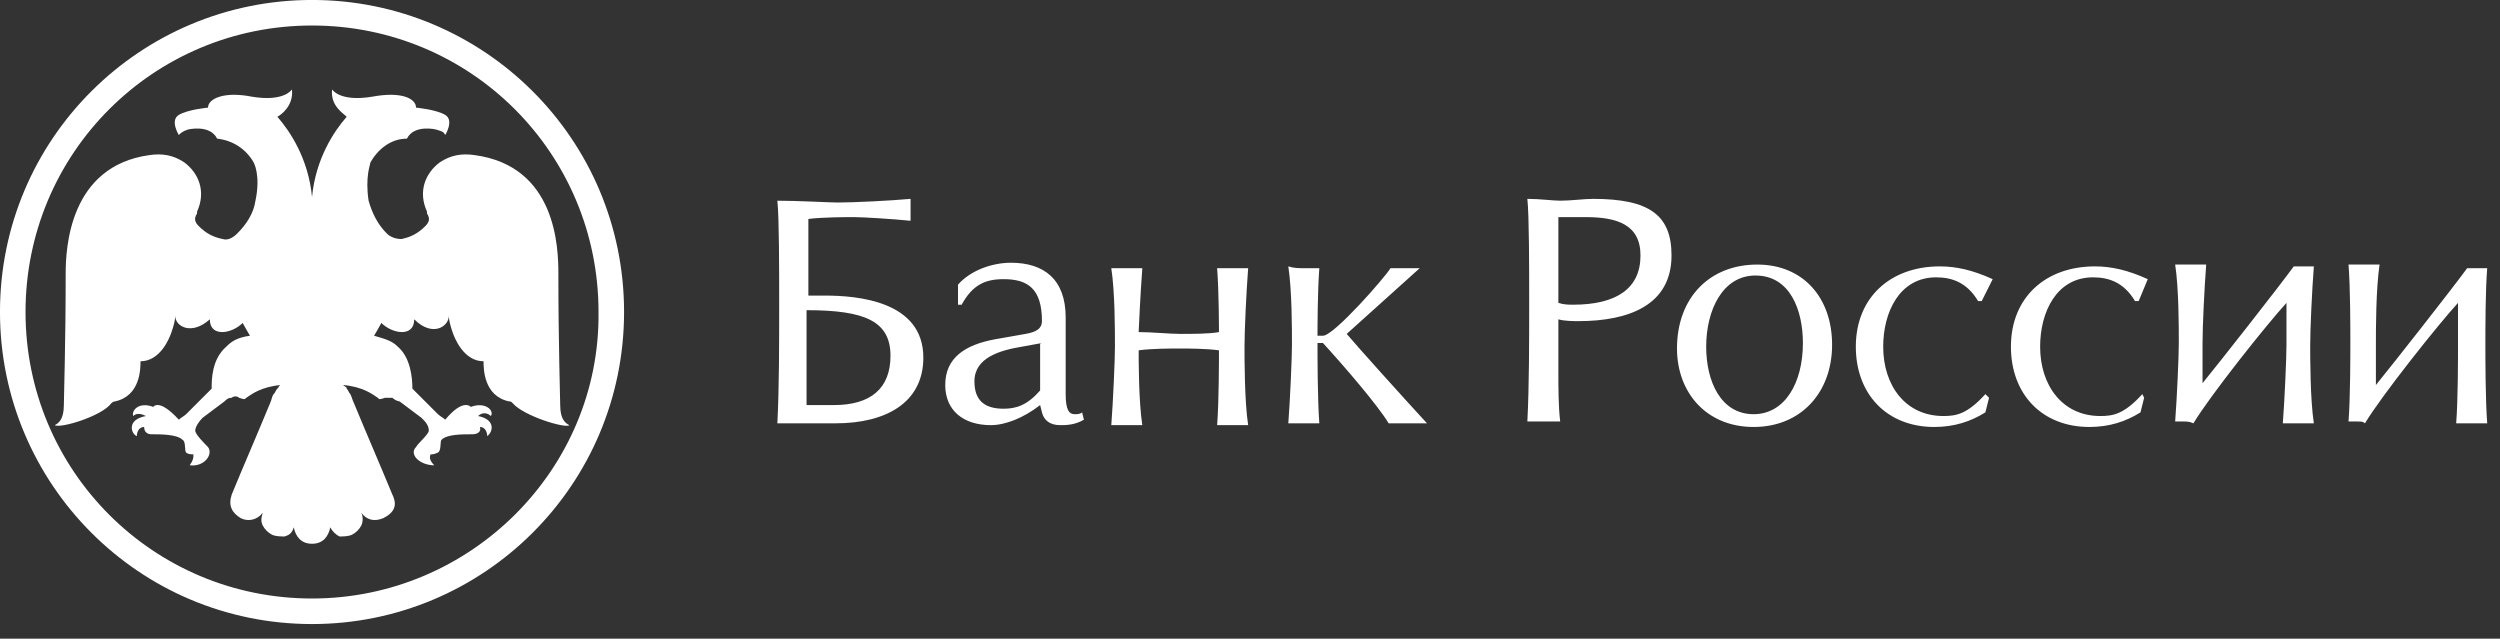 <svg width="137" height="35" viewBox="0 0 137 35" fill="none" xmlns="http://www.w3.org/2000/svg">
<rect x="0" y="0" width="137" height="35" fill="#333333" stroke="none"/>
<g clip-path="url(#clip0_1204_13345)">
<path fill-rule="evenodd" clip-rule="evenodd" d="M17.099 -0.002C7.699 -0.002 -0.001 7.598 -0.001 17.098C-0.001 26.498 7.599 34.198 17.099 34.198C26.499 34.198 34.199 26.598 34.199 17.098C34.199 7.598 26.499 -0.002 17.099 -0.002ZM17.099 32.798C8.399 32.798 1.399 25.798 1.399 17.098C1.399 8.398 8.399 1.398 17.099 1.398C25.799 1.398 32.799 8.398 32.799 17.098C32.899 25.698 25.799 32.798 17.099 32.798Z" fill="white"/>
<path fill-rule="evenodd" clip-rule="evenodd" d="M17.099 29.798C17.699 29.798 17.999 29.398 18.099 28.898C18.199 29.098 18.399 29.298 18.599 29.398C18.799 29.398 19.099 29.398 19.299 29.298C19.499 29.198 19.699 28.998 19.799 28.798C19.899 28.598 19.899 28.298 19.799 28.098C20.099 28.498 20.499 28.598 20.999 28.398C21.599 28.098 21.799 27.698 21.499 27.098C20.799 25.398 20.099 23.798 19.399 22.098C19.299 21.898 19.299 21.798 19.199 21.598C19.099 21.498 19.099 21.398 18.999 21.298C18.999 21.198 18.899 21.198 18.799 21.098C19.899 21.198 20.399 21.598 20.699 21.798C20.799 21.898 20.799 21.898 21.099 21.798H21.499C21.599 21.898 21.799 21.998 21.899 21.998L23.099 22.898C23.299 23.098 23.499 23.298 23.499 23.598C23.499 23.798 22.899 24.298 22.799 24.498C22.399 24.898 22.999 25.498 23.799 25.498C23.599 25.298 23.499 25.098 23.599 24.898C23.699 24.898 23.799 24.898 23.999 24.798C24.199 24.698 24.099 24.198 24.199 24.098C24.499 23.798 25.299 23.798 25.899 23.798C26.099 23.798 26.399 23.698 26.299 23.398C26.599 23.398 26.699 23.698 26.699 23.898C26.999 23.698 27.199 22.998 26.199 22.798C26.399 22.598 26.699 22.598 26.899 22.798C27.099 22.498 26.599 21.998 25.799 22.298C25.799 22.298 25.399 21.798 24.399 22.998C24.299 22.898 24.099 22.798 23.999 22.698L22.599 21.298C22.599 20.698 22.499 19.598 21.799 18.998C21.499 18.698 21.199 18.598 20.499 18.398C20.499 18.398 20.799 17.898 20.899 17.698C21.499 18.298 22.699 18.498 22.699 17.498C23.699 18.498 24.599 17.898 24.599 17.298C24.599 17.598 24.699 17.898 24.799 18.198C24.899 18.498 25.399 19.798 26.499 19.798C26.499 20.198 26.499 21.698 27.899 21.998C27.999 21.998 27.999 21.998 28.099 22.098C28.699 22.798 30.999 23.498 31.199 23.298C30.999 23.198 30.699 22.998 30.699 22.198C30.699 21.698 30.599 18.898 30.599 14.998C30.599 13.598 30.499 9.098 25.999 8.498C25.299 8.398 24.699 8.498 24.099 8.898C23.299 9.498 22.899 10.498 23.399 11.598V11.698C23.599 11.998 23.499 12.198 23.299 12.398C22.899 12.798 22.499 12.998 21.999 13.098C21.699 13.098 21.399 12.998 21.199 12.798C20.699 12.298 20.399 11.698 20.199 10.998C19.999 9.698 20.299 8.998 20.299 8.898C20.699 8.198 21.399 7.598 22.299 7.598C22.699 6.798 23.899 7.098 23.899 7.098C24.199 7.198 24.299 7.198 24.399 7.398C24.399 7.398 24.899 6.598 24.399 6.298C23.899 5.998 22.799 5.898 22.799 5.898C22.799 5.398 21.999 4.998 20.399 5.298C18.599 5.598 18.199 4.898 18.199 4.898C18.099 5.798 18.799 6.198 18.999 6.398C18.299 7.198 17.299 8.698 17.099 10.798C16.899 8.698 15.899 7.198 15.199 6.398C15.399 6.298 16.099 5.798 15.999 4.898C15.999 4.898 15.599 5.598 13.799 5.298C12.299 4.998 11.399 5.398 11.399 5.898C11.399 5.898 10.299 5.998 9.799 6.298C9.299 6.598 9.799 7.398 9.799 7.398C9.899 7.298 9.999 7.198 10.299 7.098C10.299 7.098 11.499 6.798 11.899 7.598C12.799 7.698 13.499 8.198 13.899 8.898C13.899 8.898 14.299 9.598 13.999 10.998C13.899 11.698 13.499 12.298 12.999 12.798C12.799 12.998 12.499 13.198 12.199 13.098C11.699 12.998 11.299 12.798 10.899 12.398C10.699 12.198 10.599 11.998 10.799 11.698V11.598C11.299 10.498 10.899 9.498 10.099 8.898C9.499 8.498 8.899 8.398 8.199 8.498C3.799 9.098 3.599 13.598 3.599 14.998C3.599 18.898 3.499 21.698 3.499 22.198C3.499 22.998 3.199 23.198 2.999 23.298C3.299 23.498 5.599 22.798 6.099 22.098C6.099 22.098 6.199 21.998 6.299 21.998C7.699 21.698 7.699 20.198 7.699 19.798C8.799 19.798 9.299 18.498 9.399 18.198C9.499 17.898 9.599 17.598 9.599 17.298C9.599 17.898 10.499 18.398 11.499 17.498C11.499 18.498 12.699 18.298 13.299 17.698C13.399 17.898 13.699 18.398 13.699 18.398C12.999 18.498 12.699 18.698 12.399 18.998C11.599 19.698 11.599 20.798 11.599 21.298L10.199 22.698C10.099 22.798 9.899 22.898 9.799 22.998C8.699 21.798 8.399 22.298 8.399 22.298C7.599 21.998 7.199 22.498 7.299 22.798C7.499 22.598 7.799 22.698 7.999 22.798C6.899 22.998 7.199 23.798 7.499 23.898C7.499 23.698 7.599 23.398 7.899 23.398C7.899 23.698 8.099 23.798 8.299 23.798C8.799 23.798 9.699 23.798 9.999 24.098C10.199 24.198 10.099 24.698 10.199 24.798C10.299 24.898 10.499 24.898 10.599 24.898C10.599 25.098 10.599 25.198 10.399 25.498C11.199 25.598 11.699 24.898 11.399 24.498C11.199 24.298 10.699 23.798 10.699 23.598C10.699 23.398 10.899 23.098 11.099 22.898L12.299 21.998C12.399 21.898 12.499 21.798 12.699 21.798C12.799 21.698 12.999 21.698 13.099 21.798C13.399 21.898 13.399 21.898 13.499 21.798C13.799 21.598 14.299 21.198 15.399 21.098C15.299 21.098 15.299 21.198 15.199 21.298C15.099 21.398 15.099 21.498 14.999 21.598C14.899 21.698 14.899 21.898 14.799 22.098C14.099 23.798 13.399 25.398 12.699 27.098C12.499 27.698 12.699 28.098 13.199 28.398C13.599 28.598 14.099 28.498 14.399 28.098C14.299 28.398 14.299 28.598 14.399 28.798C14.499 28.998 14.699 29.198 14.899 29.298C15.099 29.398 15.399 29.398 15.599 29.398C15.899 29.298 15.999 29.198 16.099 28.898C16.199 29.398 16.499 29.798 17.099 29.798Z" fill="white"/>
<path fill-rule="evenodd" clip-rule="evenodd" d="M45.899 11.098C46.799 11.098 48.799 10.998 49.899 10.898V12.098C48.899 11.998 47.299 11.898 46.799 11.898C46.399 11.898 45.099 11.898 44.299 11.998V16.198H45.199C46.999 16.198 50.599 16.498 50.599 19.598C50.599 22.098 48.499 23.198 45.799 23.198H42.599C42.699 21.298 42.699 18.798 42.699 16.698C42.699 14.798 42.699 11.898 42.599 10.998C43.699 10.998 45.499 11.098 45.899 11.098ZM44.299 22.198H45.699C47.699 22.198 48.799 21.298 48.799 19.498C48.799 17.598 47.399 16.998 44.199 16.998V22.198H44.299ZM52.499 15.598C53.199 14.798 54.399 14.398 55.399 14.398C57.199 14.398 58.399 15.298 58.399 17.398V21.598C58.399 22.498 58.599 22.698 58.899 22.698C58.999 22.698 59.199 22.698 59.299 22.598L59.399 22.998C58.899 23.298 58.399 23.298 58.099 23.298C57.499 23.298 57.199 22.998 57.099 22.598L56.999 22.198C56.099 22.898 55.099 23.298 54.299 23.298C52.799 23.298 51.799 22.498 51.799 21.098C51.799 19.598 52.899 18.898 54.499 18.598L56.199 18.298C56.799 18.198 57.099 17.998 57.099 17.598C57.099 15.798 56.299 15.298 54.999 15.298C53.999 15.298 53.299 15.598 52.699 16.698H52.499V15.598ZM57.099 18.798L55.999 18.998C54.799 19.198 53.399 19.598 53.399 20.898C53.399 21.898 53.899 22.398 54.999 22.398C55.699 22.398 56.299 22.198 56.999 21.398V18.798H57.099ZM61.799 14.698H62.599C62.499 15.998 62.399 18.098 62.399 18.198C63.099 18.198 64.099 18.298 64.699 18.298C65.299 18.298 66.299 18.298 66.799 18.198C66.799 18.098 66.799 15.998 66.699 14.698H68.399C68.299 15.998 68.199 18.098 68.199 18.998C68.199 19.698 68.199 21.998 68.399 23.298H66.699C66.799 21.998 66.799 19.698 66.799 19.198C66.099 19.098 64.999 19.098 64.699 19.098C64.199 19.098 63.099 19.098 62.399 19.198C62.399 19.798 62.399 21.998 62.599 23.298H60.899C60.999 21.998 61.099 19.698 61.099 18.998C61.099 18.098 61.099 15.998 60.899 14.698H61.799ZM71.499 14.698H72.299C72.199 15.998 72.199 18.098 72.199 18.398H72.499C73.099 18.398 75.899 15.198 76.199 14.698H77.799L73.799 18.298C74.299 18.898 76.999 21.898 78.199 23.198H76.099C75.499 22.198 73.599 19.998 72.499 18.798H72.199C72.199 19.398 72.199 21.898 72.299 23.198H70.599C70.699 21.898 70.799 19.598 70.799 18.898C70.799 17.998 70.799 15.898 70.599 14.598C70.899 14.698 71.199 14.698 71.499 14.698ZM85.499 10.998C86.099 10.998 86.799 10.898 87.299 10.898C90.399 10.898 91.599 11.798 91.599 13.998C91.599 16.698 89.299 17.598 86.499 17.598C86.299 17.598 85.699 17.598 85.399 17.498V20.398C85.399 21.198 85.399 22.298 85.499 23.098H83.699C83.799 21.198 83.799 18.698 83.799 16.598C83.799 14.698 83.799 11.798 83.699 10.898C84.399 10.898 85.099 10.998 85.499 10.998ZM86.199 16.698C88.599 16.698 89.899 15.798 89.899 13.998C89.899 12.298 88.599 11.898 86.899 11.898H85.399V16.598C85.699 16.698 85.999 16.698 86.199 16.698ZM100.399 18.898C100.399 21.498 98.699 23.398 96.099 23.398C93.499 23.398 91.899 21.498 91.899 19.098C91.899 16.298 93.699 14.498 96.299 14.498C98.799 14.498 100.399 16.298 100.399 18.898ZM93.499 18.998C93.499 20.898 94.299 22.698 96.099 22.698C97.799 22.698 98.799 20.998 98.799 18.798C98.799 16.998 98.099 15.098 96.199 15.098C94.399 15.098 93.499 16.998 93.499 18.998ZM108.599 16.498H108.399C107.799 15.498 106.999 15.198 106.099 15.198C104.099 15.198 103.199 17.098 103.199 18.998C103.199 21.098 104.399 22.798 106.499 22.798C107.199 22.798 107.799 22.698 108.799 21.598L108.999 21.798L108.799 22.598C107.999 23.098 107.099 23.398 105.999 23.398C103.399 23.398 101.699 21.598 101.699 18.998C101.699 16.298 103.599 14.598 106.299 14.598C107.199 14.598 108.099 14.798 109.199 15.298L108.599 16.498ZM117.199 16.498H116.999C116.399 15.498 115.599 15.198 114.699 15.198C112.699 15.198 111.799 17.098 111.799 18.998C111.799 21.098 112.999 22.798 115.099 22.798C115.799 22.798 116.399 22.698 117.399 21.598L117.499 21.798L117.299 22.598C116.499 23.098 115.599 23.398 114.499 23.398C111.899 23.398 110.199 21.598 110.199 18.998C110.199 16.298 112.099 14.598 114.799 14.598C115.699 14.598 116.599 14.798 117.699 15.298L117.199 16.498ZM119.699 23.098H119.199C119.299 21.798 119.399 19.498 119.399 18.798C119.399 17.898 119.399 15.798 119.199 14.498H120.899C120.799 15.798 120.699 17.898 120.699 18.798V20.998C121.599 19.898 124.899 15.698 125.699 14.598H126.799C126.699 15.898 126.599 17.998 126.599 18.898C126.599 19.598 126.599 21.898 126.799 23.198H125.099C125.199 21.898 125.299 19.598 125.299 18.898V16.598C124.199 17.798 121.099 21.698 120.199 23.198C119.999 23.098 119.799 23.098 119.699 23.098ZM129.199 23.098H128.699C128.799 21.798 128.799 19.498 128.799 18.798C128.799 17.898 128.799 15.798 128.699 14.498H130.399C130.199 15.898 130.199 17.998 130.199 18.898V21.098C131.099 19.998 134.399 15.798 135.199 14.698H136.299C136.199 15.898 136.199 17.998 136.199 18.898C136.199 19.598 136.199 21.898 136.299 23.198H134.599C134.699 21.898 134.699 19.598 134.699 18.898V16.598C133.599 17.798 130.499 21.698 129.599 23.198C129.499 23.098 129.399 23.098 129.199 23.098Z" fill="white"/>
</g>
<defs>
<clipPath id="clip0_1204_13345">
<rect width="136.3" height="34.2" fill="white"/>
</clipPath>
</defs>
</svg>
